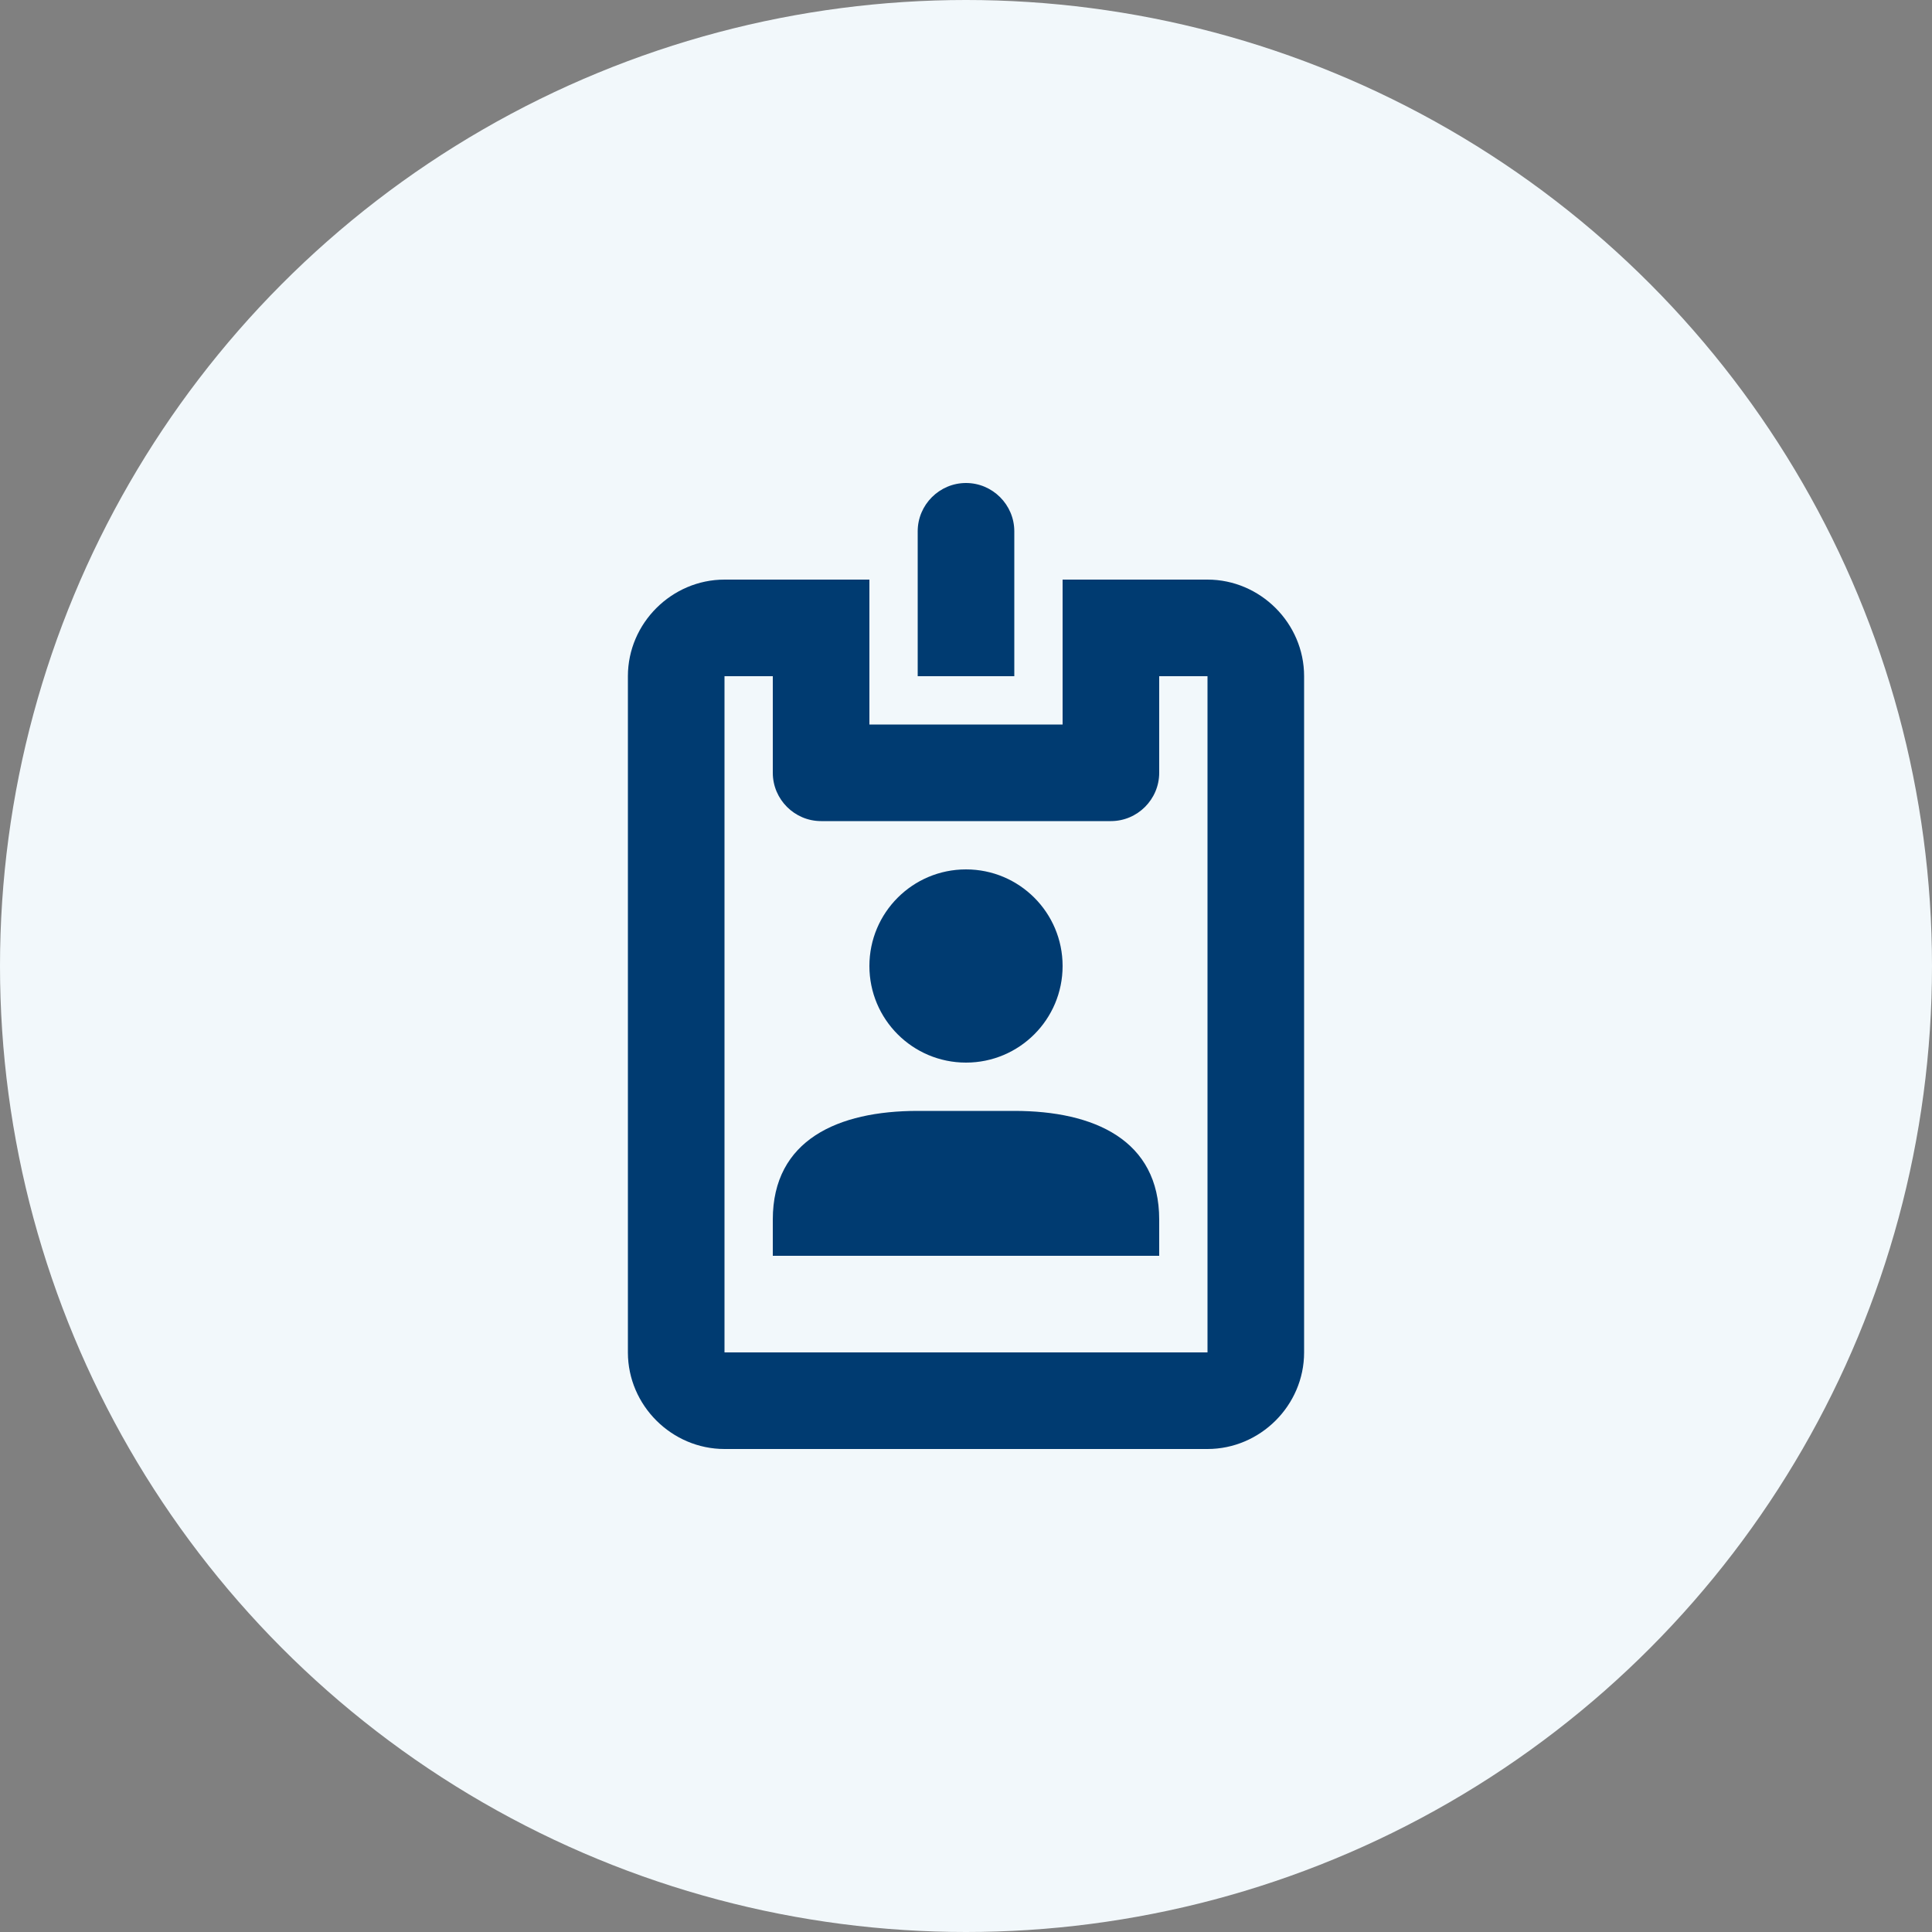 <svg xmlns="http://www.w3.org/2000/svg" width="40" height="40" viewBox="0 0 40 40" fill="none">
<rect x="0" y="0" width="40" height="40" fill="#808080" stroke="none"/>
<g clip-path="url(#clip0_19259_3227)">
<circle cx="20" cy="20" r="20" fill="#F2F8FB"/>
<path d="M21 11V14H19V11C19 10.45 19.45 10 20 10C20.55 10 21 10.45 21 11Z" fill="#003B71"/>
<path d="M25 12H22V15H18V12H15C13.91 12 13 12.9 13 14V28C13 29.1 13.91 30 15 30H25C26.09 30 27 29.1 27 28V14C27 12.9 26.09 12 25 12ZM25 28H15V14H16V16C16 16.55 16.45 17 17 17H23C23.55 17 24 16.55 24 16V14H25V28Z" fill="#003B71"/>
<path d="M20 22C21.105 22 22 21.105 22 20C22 18.895 21.105 18 20 18C18.895 18 18 18.895 18 20C18 21.105 18.895 22 20 22Z" fill="#003B71"/>
<path d="M24 25.25V26H16V25.25C16 23.6 17.35 23 19 23H21C22.65 23 24 23.6 24 25.25Z" fill="#003B71"/>
</g>
<defs>
<clipPath id="clip0_19259_3227">
<rect width="40" height="40" fill="white"/>
</clipPath>
</defs>
</svg>